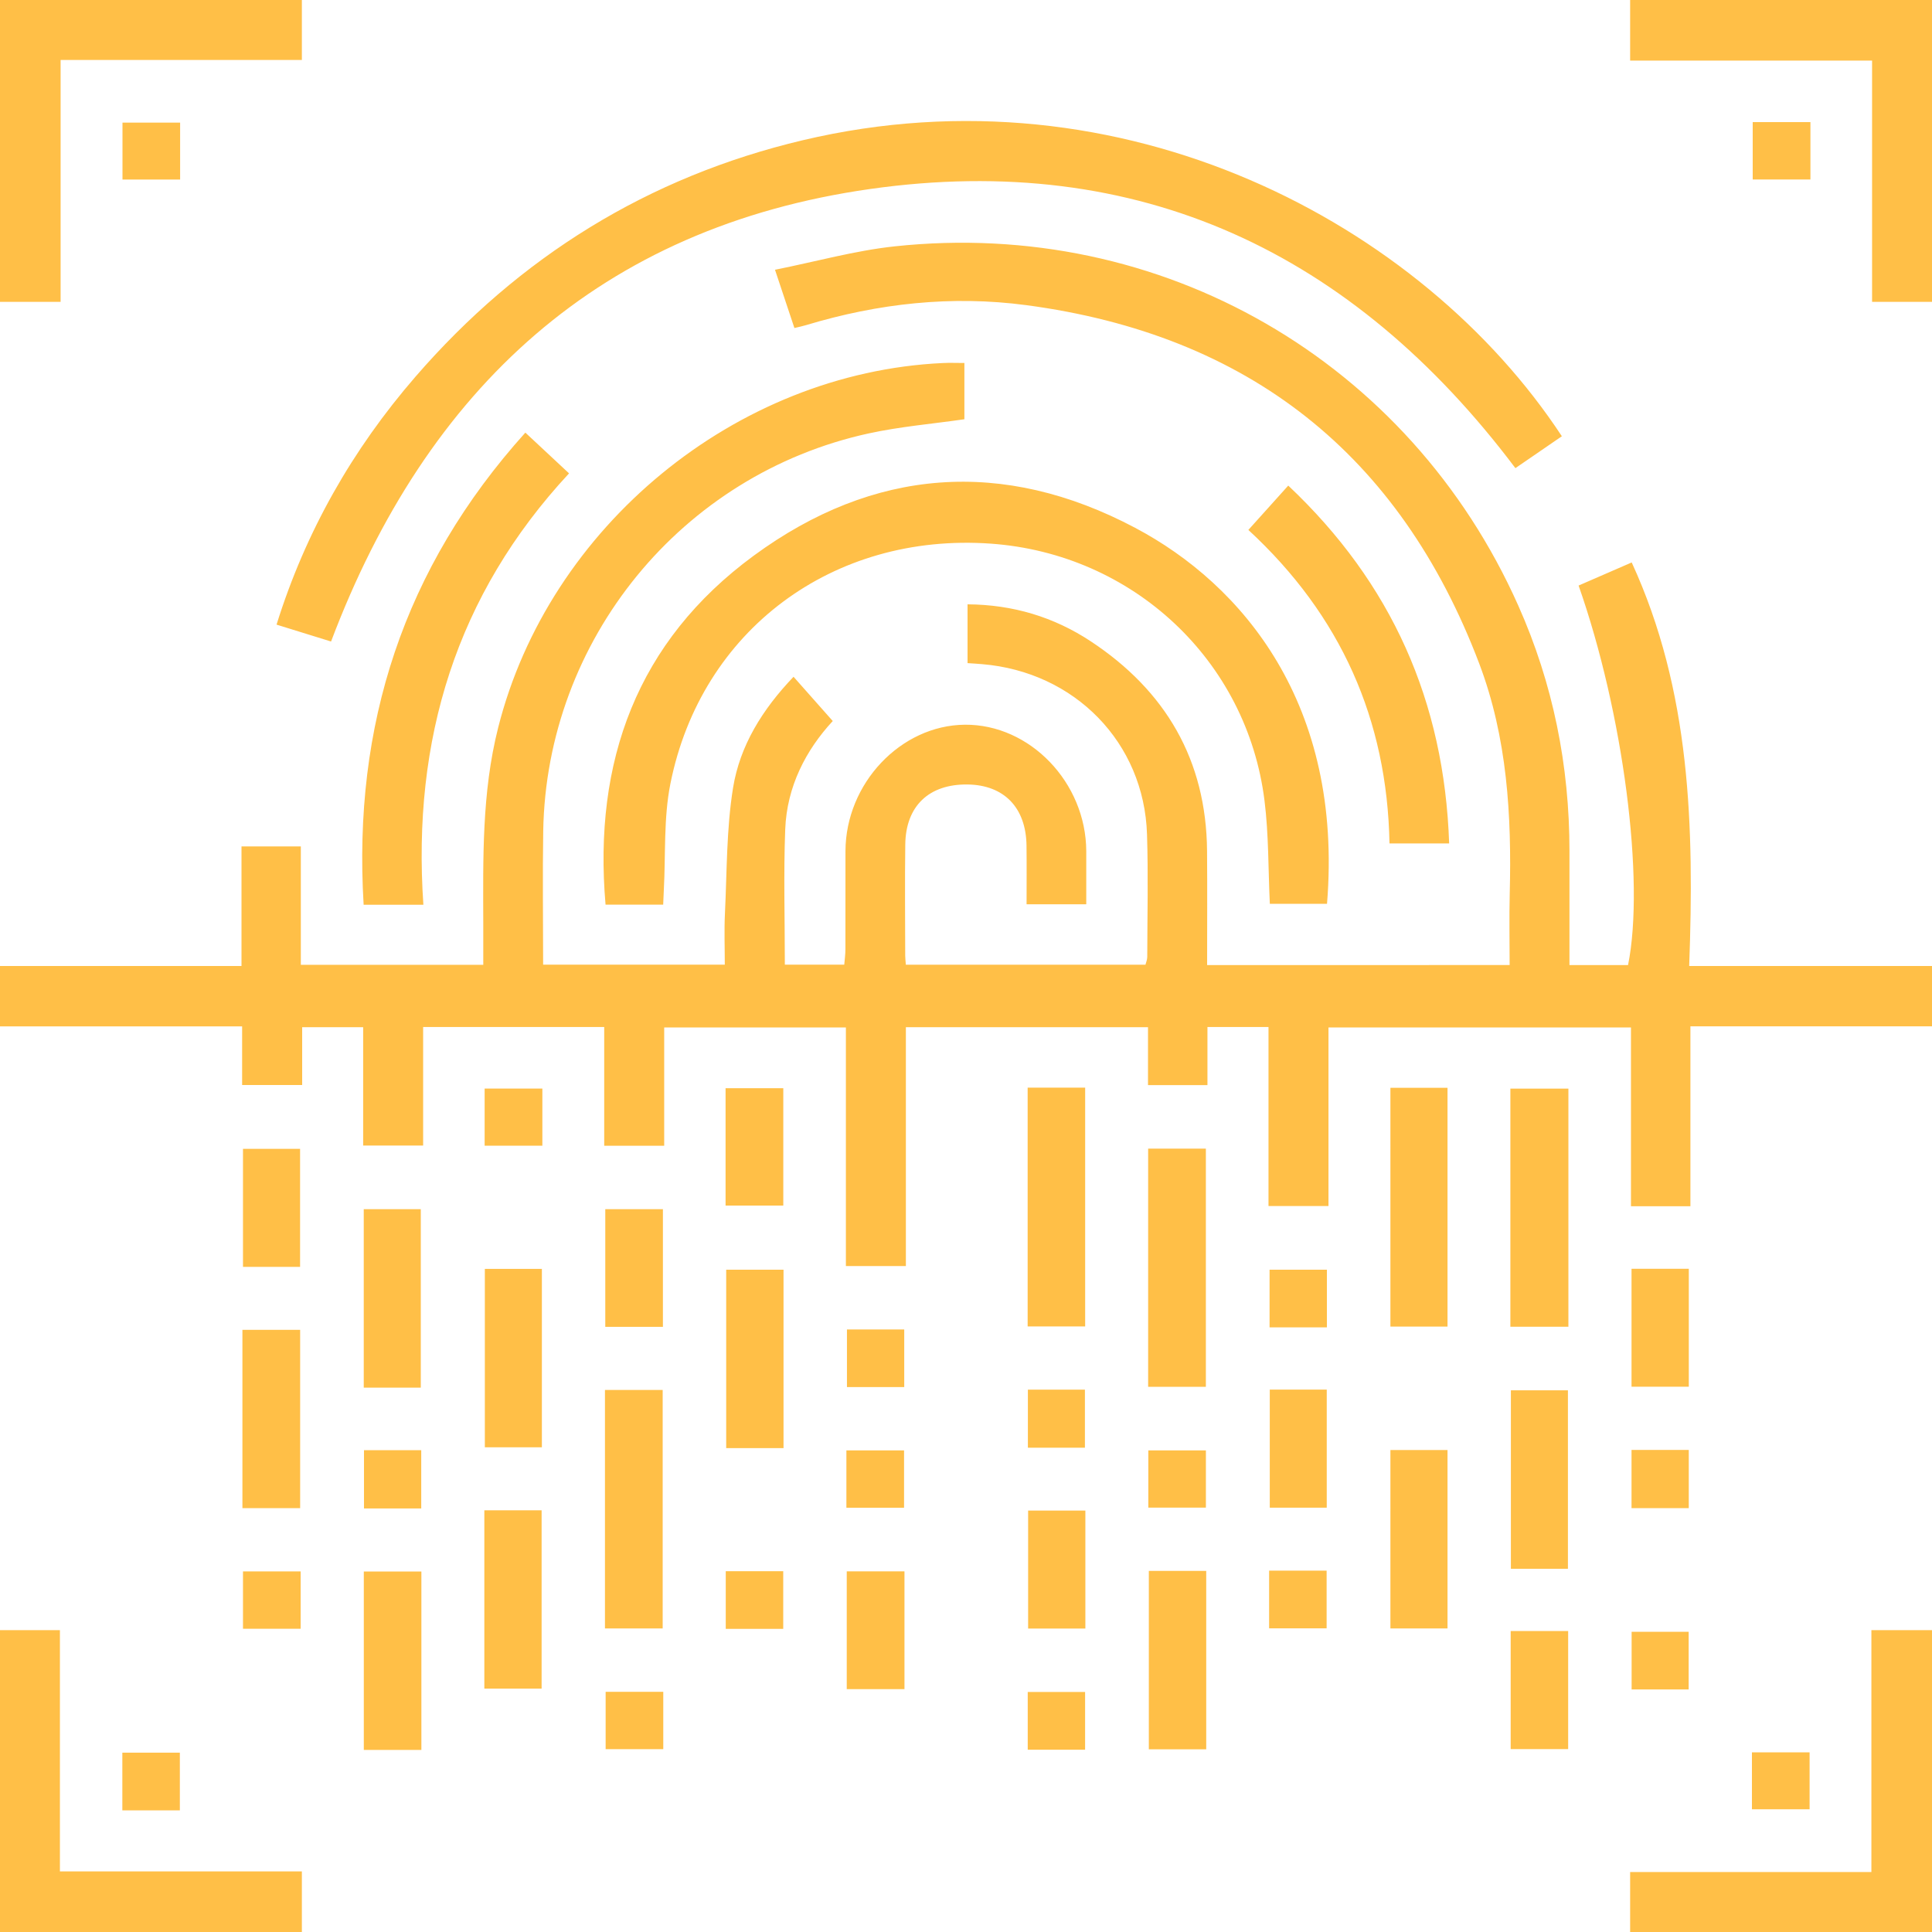 <?xml version="1.0" encoding="utf-8"?>
<!-- Generator: Adobe Illustrator 20.1.0, SVG Export Plug-In . SVG Version: 6.00 Build 0)  -->
<svg version="1.1" id="Слой_1" xmlns="http://www.w3.org/2000/svg" xmlns:xlink="http://www.w3.org/1999/xlink" x="0px" y="0px"
	 width="65px" height="65px" viewBox="0 0 65 65" style="enable-background:new 0 0 65 65;" xml:space="preserve">
<g>
	<g>
		<path style="fill:#FFBF47;" d="M20.353,54.788h1.942v-8.024h-1.942V54.788z M22.303,40.682h-1.939v3.959h1.939V40.682z
			 M20.376,58.849h1.939v-1.929h-1.939V58.849z M16.305,38.545h1.942v-1.921h-1.942V38.545z M16.312,48.693h1.919V42.69h-1.919
			V48.693z M28.488,56.829h1.942v-3.962h-1.942V56.829z M28.476,50.726h1.94v-1.93h-1.94V50.726z M24.417,54.801h1.934v-1.94h-1.934
			C24.417,52.861,24.417,54.801,24.417,54.801z M30.422,44.728h-1.927v1.939h1.927V44.728z M26.353,36.611h-1.942v3.949h1.942
			V36.611z M24.432,48.721h1.929v-6.003h-1.929V48.721z M16.295,56.812h1.927v-6h-1.927V56.812z M2.039,2.017h8.117V0H0v10.156
			h2.039V2.017z M6.06,6.04V4.126H4.121V6.04H6.06z M2.017,54.844H0V65h10.156v-2.039h-8.14V54.844z M17.675,14.555
			c-4.098,4.552-5.805,9.848-5.441,15.884h2.01c-0.38-5.546,1.1-10.423,4.901-14.513C18.639,15.452,18.179,15.025,17.675,14.555z
			 M4.116,58.966v1.942h1.935v-1.942H4.116z M11.138,21.583c3.222-8.528,9.067-13.938,18.141-15.225
			c9.038-1.282,16.239,2.13,21.705,9.392c0.528-0.362,1.047-0.718,1.563-1.073c-4.712-7.169-14.765-12.509-25.535-9.96
			c-5.203,1.232-9.542,3.924-13.036,7.959c-2.119,2.447-3.694,5.208-4.672,8.339C9.984,21.227,10.579,21.411,11.138,21.583z
			 M8.175,54.798h1.94v-1.93h-1.94V54.798z M12.246,50.75h1.926v-1.96h-1.926V50.75z M12.238,46.685h1.919v-6.003h-1.919V46.685z
			 M8.175,38.651v3.972h1.921v-3.972H8.175z M8.156,50.739h1.942v-5.998H8.156V50.739z M12.24,58.874h1.937v-6.003H12.24V58.874z
			 M50.825,58.846h1.934v-3.972h-1.934C50.825,54.875,50.825,58.846,50.825,58.846z M50.832,46.776v6.004h1.919v-6.004H50.832z
			 M56.817,48.781h-1.926v1.958h1.926V48.781z M56.818,42.686h-1.927v3.968h1.927V42.686z M58.942,58.955v1.917h1.94v-1.917H58.942z
			 M62.961,62.983h-8.117V65H65V54.844h-2.039V62.983z M50.815,44.636h1.952v-8.011h-1.952V44.636z M56.813,56.839v-1.94h-1.919
			v1.94H56.813z M54.844,0v2.039h8.14v8.117H65V0H54.844z M58.968,4.108v1.931h1.942V4.108H58.968z M54.897,18.923
			c-0.614,0.266-1.204,0.523-1.787,0.777c1.505,4.279,2.236,9.937,1.664,12.769h-1.971c0-1.308,0-2.574,0-3.84
			c0-2.871-0.551-5.627-1.721-8.252C47.414,12.14,39.084,7.324,30.093,8.289c-1.329,0.143-2.634,0.51-4.019,0.787
			c0.25,0.749,0.448,1.344,0.653,1.96c0.159-0.039,0.281-0.063,0.398-0.099c2.42-0.73,4.891-1.004,7.399-0.671
			c7.469,0.993,12.571,5.013,15.244,12.062c0.944,2.493,1.092,5.111,1.025,7.748c-0.02,0.796-0.003,1.593-0.003,2.392H40.612
			c0-1.308,0.008-2.574-0.002-3.84c-0.026-3.06-1.394-5.39-3.916-7.054c-1.238-0.817-2.618-1.232-4.142-1.242v1.978
			c0.19,0.013,0.338,0.021,0.484,0.034c3.125,0.257,5.457,2.641,5.554,5.726c0.044,1.373,0.011,2.75,0.008,4.124
			c0,0.097-0.044,0.193-0.06,0.262h-8.062c-0.01-0.136-0.021-0.221-0.021-0.306c-0.002-1.248-0.015-2.496,0.002-3.744
			c0.018-1.292,0.801-2.03,2.095-2.013c1.23,0.016,1.969,0.78,1.984,2.06c0.008,0.648,0.002,1.298,0.002,1.971h2.008
			c0-0.617,0.002-1.204,0-1.791c-0.01-2.306-1.896-4.269-4.084-4.251c-2.158,0.018-4.01,1.976-4.017,4.251
			c-0.003,1.1,0.002,2.2-0.002,3.3c0,0.182-0.026,0.362-0.039,0.522h-1.999c0-1.553-0.045-3.057,0.013-4.555
			c0.055-1.441,0.699-2.67,1.599-3.642c-0.458-0.518-0.874-0.986-1.319-1.489c-1.053,1.102-1.805,2.32-2.035,3.734
			c-0.224,1.388-0.205,2.814-0.273,4.225c-0.028,0.582-0.005,1.165-0.005,1.726h-6.112c0-1.532-0.021-3.013,0.003-4.491
			c0.106-6.437,4.651-12.005,10.944-13.38c1.061-0.232,2.155-0.323,3.226-0.478v-1.893c-0.273,0-0.504-0.01-0.733,0.002
			c-6.963,0.327-13.25,5.506-14.955,12.274c-0.551,2.186-0.504,4.4-0.499,6.62c0.002,0.457,0,0.912,0,1.352h-6.138v-3.983H8.125
			V32.5H0v2.031h8.146v1.973h2.02v-1.945h2.052v3.981h2.018v-3.988h6.092v3.996h2.018v-3.981h6.113v8.028h2.018v-8.036h8.146v1.948
			h2v-1.955h2.054v6.024h2.018v-6.008h10.177v6.014h2v-6.052H65V32.5h-8.169C57,27.82,56.886,23.249,54.897,18.923z M48.755,28.377
			c-0.162-4.778-1.934-8.759-5.413-12.04c-0.463,0.515-0.884,0.983-1.342,1.492c3.117,2.878,4.67,6.386,4.748,10.548H48.755z
			 M38.191,17.758c-4.435-2.35-8.801-2.022-12.831,0.936c-3.929,2.884-5.403,6.924-4.987,11.741h1.939
			c0.008-0.188,0.013-0.333,0.021-0.476c0.065-1.201-0.011-2.431,0.223-3.598c1.035-5.164,5.47-8.447,10.775-8.071
			c4.779,0.338,8.624,3.921,9.212,8.647c0.143,1.144,0.124,2.307,0.179,3.471h1.924C45.194,23.683,41.797,19.667,38.191,17.758z
			 M36.501,48.706v-1.953h-1.919v1.953H36.501z M40.57,38.644h-1.942v8.014h1.942V38.644z M34.59,54.79h1.926v-3.968H34.59V54.79z
			 M36.509,36.593h-1.935v8.034h1.935V36.593z M40.571,48.797h-1.937v1.926h1.937V48.797z M34.577,58.867h1.93v-1.942h-1.93V58.867z
			 M42.698,54.784h1.935v-1.942h-1.935V54.784z M42.713,44.658h1.929v-1.94h-1.929V44.658z M38.651,58.854h1.931v-6.003h-1.931
			V58.854z M46.779,54.787H48.7v-6.003h-1.921V54.787z M46.779,44.631H48.7v-8.034h-1.921V44.631z M42.72,50.724h1.917v-3.972H42.72
			V50.724z"/>
	</g>
</g>
</svg>
